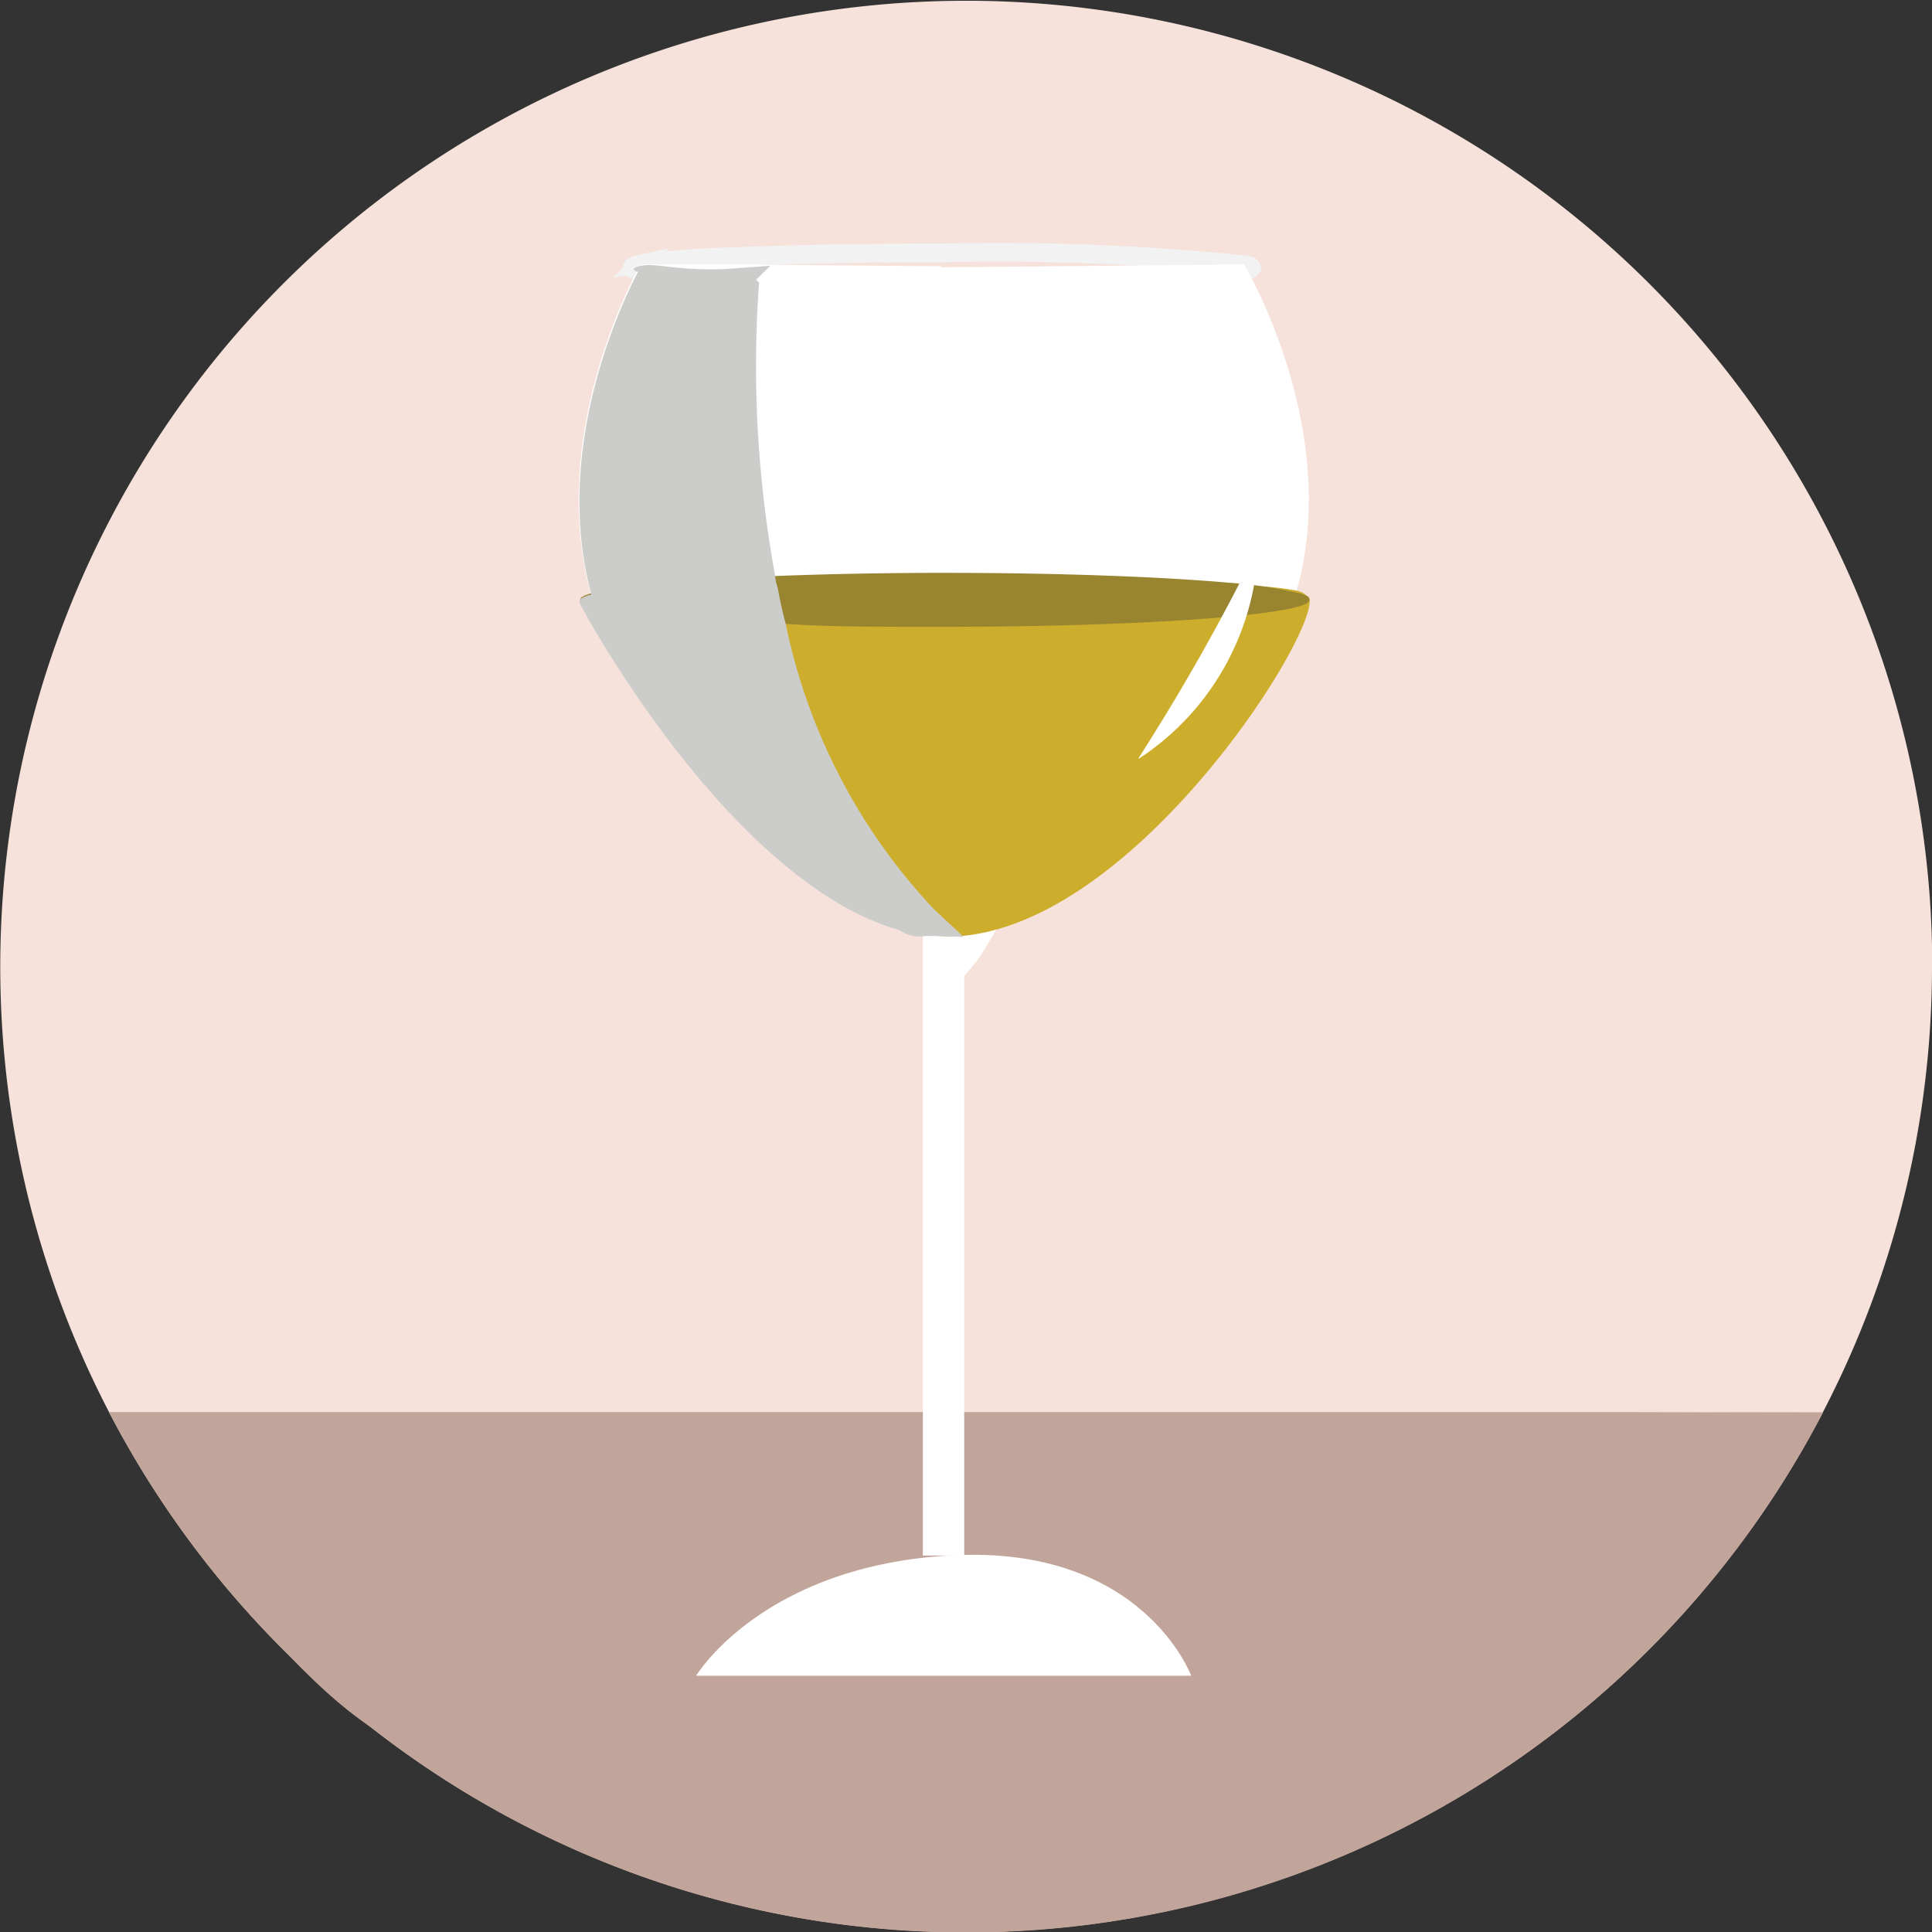 <svg xmlns="http://www.w3.org/2000/svg" viewBox="0 0 75.24 75.25"><rect x="0" y="0" width="75.24" height="75.25" fill="#333333" stroke="none"/><defs><style>.cls-1{isolation:isolate;}.cls-2{fill:#f6e2da;}.cls-3{fill:#c2a59a;}.cls-3,.cls-8{mix-blend-mode:multiply;}.cls-4{fill:#fff;}.cls-5{fill:none;stroke:#f2f2f3;stroke-miterlimit:10;stroke-width:0.73px;}.cls-6{fill:#cdae2c;}.cls-7{fill:#998430;}.cls-8{fill:#cccccb;}</style></defs><g class="cls-1"><g id="Layer_1" data-name="Layer 1"><path class="cls-2" d="M75.24,37.62A37.62,37.62,0,0,1,4.25,55a37.62,37.62,0,1,1,71-17.38Z"/><path class="cls-3" d="M15.64,64.17S2,54.75,71,55H4.25s5.33,9.06,10.29,12.33Z"/><path class="cls-3" d="M71,55A37.62,37.62,0,0,1,4.25,55Z"/><path class="cls-3" d="M46.38,65.26c-3,0-31.84,2.07-31.84,2.07L10.79,64Z"/><rect class="cls-4" x="35.94" y="34.41" width="1.61" height="26.17"/><path class="cls-4" d="M27.11,65.26s2.59-4.31,10-4.69,9.28,4.69,9.28,4.69Z"/><path class="cls-5" d="M48.74,10.43s-.06.07-.17.1A90.34,90.34,0,0,1,36.68,11h-.59c-2.47,0-4.76,0-6.62-.12a31,31,0,0,1-4.68-.36c-.11,0-.17-.07-.17-.1s.1-.09.29-.13A29,29,0,0,1,28.58,10c2.14-.1,5-.15,8.1-.15a95,95,0,0,1,11.76.46C48.64,10.34,48.74,10.38,48.74,10.43Z"/><path class="cls-4" d="M36.63,24.41c0,5.21,0,10,0,10.37a3.45,3.45,0,0,1,0,.76,1.23,1.23,0,0,1-.24.65.54.54,0,0,1-.32.22,1.3,1.3,0,0,1-1-.22s0,0,0,0a8.5,8.5,0,0,1-1.7-1.4s-3-.27-8.42-7.65a11.92,11.92,0,0,1-1.76-3.46h0c0-.11-.07-.23-.11-.34A2,2,0,0,0,23,23.1c-1.54-5.68,1.19-11.37,1.82-12.57a2.37,2.37,0,0,1,.12-.23l4,0,7.46.07h.26V11c0,1.65,0,6.44,0,11.3Z"/><path class="cls-4" d="M50.5,23s0,0,0,.05c0,.2-.11.39-.18.59a12,12,0,0,1-1.86,3.45c-5.69,7.38-8.85,7.65-8.85,7.65s-.33.65-.78,1.41h0c-.18.31-.39.65-.6,1a5.8,5.8,0,0,1-1.07,1.21.71.71,0,0,1-.39.16c-.05,0-.1-.09-.15-.25a11.3,11.3,0,0,1-.22-1.82,2.28,2.28,0,0,1,0-.26c0-.29,0-.61-.06-.94-.14-2.72-.2-6.78-.23-10.84V22.74c0-.14,0-.29,0-.43,0-5,0-9.68,0-11.3,0-.39,0-.6,0-.6h.54l11.8-.11.13.23C49.23,11.72,52.08,17.38,50.5,23Z"/><path class="cls-6" d="M51,23.36c.16,1.48-5.86,11.06-12.16,12.83h0a8,8,0,0,1-1.26.25,7.62,7.62,0,0,1-1.17,0l-.32,0h0a6.61,6.61,0,0,1-1-.22s0,0,0,0c-6.42-1.81-12-11.81-12.48-12.75l0-.07.52,0c1.11-.06,3.89-.22,7.29-.37,1.79-.08,3.76-.16,5.74-.22l.57,0c4.15-.12,8.32-.17,11.08,0h0A12.93,12.93,0,0,1,50.5,23a.87.87,0,0,1,.4.21l0,.05A.09.09,0,0,1,51,23.36Z"/><path class="cls-7" d="M51,23.36c0,.11-.23.22-.67.32-1.83.42-7.21.73-13.56.73h-.68c-1.94,0-3.78,0-5.44-.11a49.43,49.43,0,0,1-7.47-.63h0a1.35,1.35,0,0,1-.59-.24l0-.07c0-.09.16-.18.46-.26a41,41,0,0,1,7.24-.67c1.76-.07,3.74-.11,5.84-.12h.69c4.42,0,8.36.15,11,.38h0a17.83,17.83,0,0,1,2.73.4,1.53,1.53,0,0,1,.42.16l0,.05A.09.09,0,0,1,51,23.36Z"/><path class="cls-8" d="M36.37,36.45l-.32,0h0a1.3,1.3,0,0,1-1-.22s0,0,0,0c-6.42-1.81-12-11.81-12.48-12.75l0-.07c0-.09.16-.18.46-.26-1.54-5.68,1.19-11.37,1.82-12.57-.11,0-.17-.07-.17-.1s.1-.09.29-.13c.55-.12,1.43.2,3.24.13L30,10.35l-.55.54.11.12a45.15,45.15,0,0,0,.63,11.42c0,.18.07.35.11.53.08.44.18.89.3,1.34a22.93,22.93,0,0,0,5.67,11,4.11,4.11,0,0,0,.3.29l.39.37c.21.19.4.36.56.53"/><path class="cls-4" d="M44.33,29.54A83.69,83.69,0,0,0,49,21.27a10.28,10.28,0,0,1-4.64,8.27Z"/></g></g></svg>